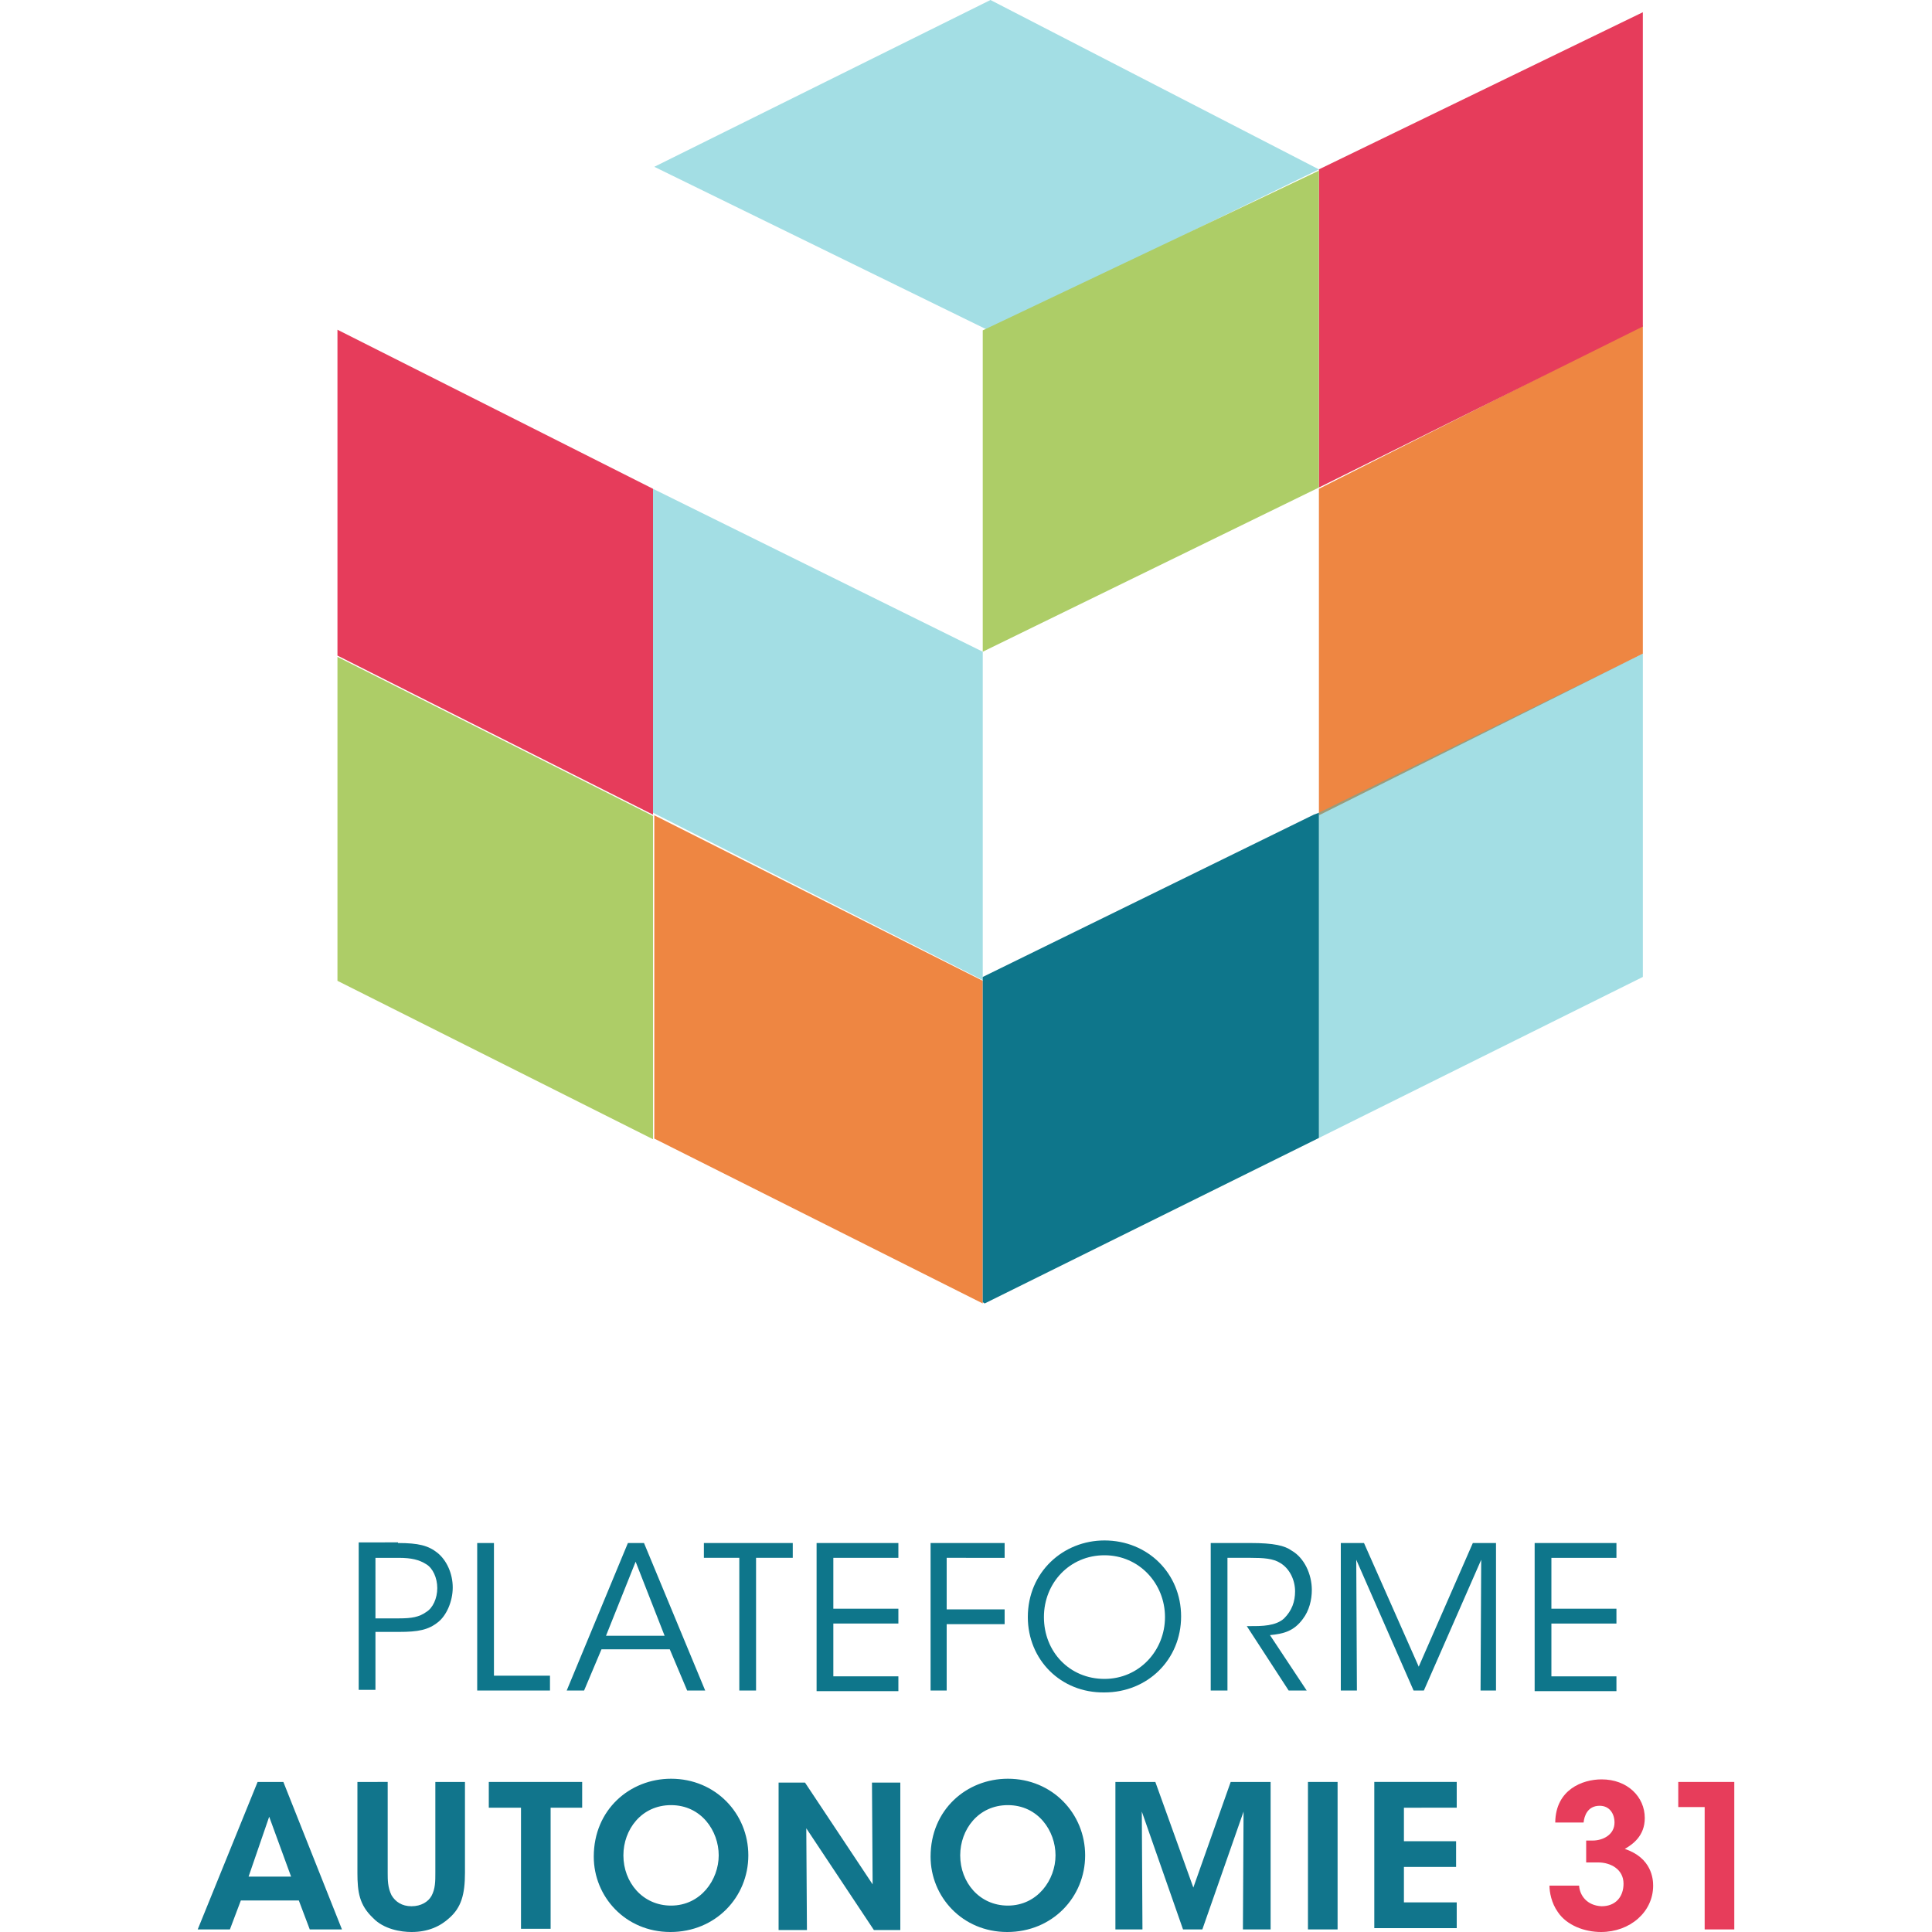 <?xml version="1.0" encoding="utf-8"?>
<!-- Generator: Adobe Illustrator 26.2.1, SVG Export Plug-In . SVG Version: 6.00 Build 0)  -->
<svg version="1.1" id="Calque_1" xmlns="http://www.w3.org/2000/svg" xmlns:xlink="http://www.w3.org/1999/xlink" x="0px" y="0px"
	 viewBox="0 0 300 300" style="enable-background:new 0 0 300 300;" xml:space="preserve">
<style type="text/css">
	.st0{fill:#0E768B;}
	.st1{fill:#11758C;}
	.st2{fill:#E73D5B;}
	.st3{opacity:0.45;fill:#35B7C5;}
	.st4{fill:#EE8642;}
	.st5{fill:#ADCD67;}
	.st6{fill:none;}
	.st7{fill:#E63C5B;}
	.st8{opacity:0.45;fill:#33B6C4;}
</style>
<g>
	<g>
		<g>
			<path class="st0" d="M61.8,239.6c3.2,0,4.7,0.4,6.1,1.5c1.5,1.2,2.4,3.3,2.4,5.4c0,2.2-1,4.4-2.3,5.4c-1.5,1.2-3.1,1.5-6,1.5
				h-3.7v9h-2.6v-22.9H61.8z M58.3,251.3H62c1.9,0,3.1-0.2,4.2-1c1-0.6,1.7-2.1,1.7-3.7c0-1.6-0.7-3.1-1.7-3.7c-1.1-0.7-2.3-1-4.3-1
				h-3.6V251.3z"/>
			<path class="st0" d="M74.1,239.6h2.6v20.6h8.7v2.3H74.1V239.6z"/>
			<path class="st0" d="M90.7,262.5H88l9.5-22.9h2.5l9.5,22.9h-2.8l-2.7-6.4H93.4L90.7,262.5z M98.7,242.5L94.1,254h9.1L98.7,242.5z
				"/>
			<path class="st0" d="M114.9,241.9h-5.6v-2.3h13.8v2.3h-5.7v20.6h-2.6V241.9z"/>
			<path class="st0" d="M126.8,239.6h12.7v2.3h-10.1v7.9h10.1v2.3h-10.1v8.2h10.1v2.3h-12.7V239.6z"/>
			<path class="st0" d="M144.4,239.6H156v2.3H147v8h9v2.3h-9v10.3h-2.5V239.6z"/>
			<path class="st0" d="M159.6,251.1c0-7,5.5-11.9,11.9-11.9c6.7,0,11.9,5.1,11.9,11.8c0,6.7-5.2,11.8-11.9,11.8
				C164.7,262.9,159.6,257.7,159.6,251.1L159.6,251.1z M162.1,251.1c0,5.4,4,9.6,9.4,9.6c5.4,0,9.4-4.4,9.4-9.6c0-5.2-4-9.6-9.4-9.6
				C166.1,241.5,162.1,245.8,162.1,251.1L162.1,251.1z"/>
			<path class="st0" d="M188.2,239.6h6c3.6,0,5.3,0.4,6.4,1.2c1.9,1.1,3.1,3.6,3.1,6.1c0,1.5-0.4,3.2-1.4,4.5
				c-1.4,1.9-3,2.3-5.1,2.5l5.7,8.6h-2.8l-6.5-10h0.7c1.6,0,3.8,0,5.1-1.2c1.2-1.2,1.7-2.6,1.7-4.2c0-1.7-0.8-3.5-2.3-4.4
				c-1.1-0.7-2.6-0.8-4.6-0.8h-3.6v20.6h-2.6V239.6z"/>
			<path class="st0" d="M208.2,262.5v-22.9h3.6l8.5,19.2l8.4-19.2h3.6v22.9h-2.4l0.1-20.3l-8.9,20.3h-1.6l-8.9-20.3l0.1,20.3H208.2z
				"/>
			<path class="st0" d="M238.3,239.6H251v2.3h-10.1v7.9h10.1v2.3h-10.1v8.2H251v2.3h-12.7V239.6z"/>
			<path class="st1" d="M35.7,299.6h-5l9.3-22.9h4l9.1,22.9h-5l-1.7-4.5h-9L35.7,299.6z M41.8,282.1l-3.2,9.3h6.6L41.8,282.1z"/>
			<path class="st1" d="M60.2,276.7v14.1c0,1.1,0,2.3,0.6,3.5c0.6,1,1.6,1.7,3.1,1.7c1.5,0,2.6-0.7,3.1-1.6c0.6-1.1,0.6-2.3,0.6-3.6
				v-14.1h4.6v14.1c0,3.4-0.6,5.4-2.4,7c-1.4,1.3-3.3,2.2-5.9,2.2c-1.6,0-4.3-0.4-6-2.2c-2.1-2-2.4-4-2.4-7v-14.1H60.2z"/>
			<path class="st1" d="M80.8,280.7h-4.9v-4h14.5v4h-4.9v18.8h-4.6V280.7z"/>
			<path class="st1" d="M92.2,288.3c0-7.3,5.6-12.1,12-12.1c6.9,0,12,5.4,12,11.9c0,6.5-5.1,11.9-12.1,11.9
				C97.1,300,92.2,294.5,92.2,288.3L92.2,288.3z M96.8,288.1c0,4.2,3,7.8,7.4,7.8c4.6,0,7.4-4,7.4-7.8c0-3.8-2.7-7.8-7.4-7.8
				C99.6,280.3,96.8,284.1,96.8,288.1L96.8,288.1z"/>
			<path class="st1" d="M135.5,292.6l-0.1-15.8h4.4v22.9h-4.1l-10.5-15.8l0.1,15.8h-4.4v-22.9h4.1L135.5,292.6z"/>
			<path class="st1" d="M144.5,288.3c0-7.3,5.6-12.1,12-12.1c6.9,0,12,5.4,12,11.9c0,6.5-5.1,11.9-12.1,11.9
				C149.4,300,144.5,294.5,144.5,288.3L144.5,288.3z M149.1,288.1c0,4.2,3,7.8,7.4,7.8c4.6,0,7.4-4,7.4-7.8c0-3.8-2.7-7.8-7.4-7.8
				C151.9,280.3,149.1,284.1,149.1,288.1L149.1,288.1z"/>
			<path class="st1" d="M173.2,299.6v-22.9h6.2l5.9,16.4l5.8-16.4h6.2v22.9H193l0.1-18.3l-6.4,18.3h-3l-6.4-18.3l0.1,18.3H173.2z"/>
			<path class="st1" d="M203.1,276.7h4.6v22.9h-4.6V276.7z"/>
			<path class="st1" d="M213.4,276.7h12.8v4H218v5.2h8.1v4H218v5.5h8.2v4h-12.8V276.7z"/>
			<path class="st2" d="M241.5,282.9c0.1-5,4.2-6.6,7.2-6.6c4,0,6.7,2.7,6.7,6c0,2.8-1.9,4.1-3.1,4.8c4.2,1.4,4.4,4.7,4.4,5.7
				c0,4.1-3.6,7.2-8.1,7.2c-2.5,0-5.3-1-6.7-3.1c-1-1.4-1.3-3.1-1.3-4.1h4.6c0.1,1.5,1.2,3.1,3.5,3.2c2.2,0,3.4-1.5,3.4-3.5
				c0-2.3-2.1-3.3-3.9-3.3h-1.9v-3.4h1c1.6,0,3.4-0.9,3.4-2.8c0-1.4-0.8-2.6-2.3-2.6c-1.9,0-2.4,1.6-2.5,2.6H241.5z"/>
			<path class="st2" d="M264.7,280.6h-4.1v-3.9h8.7v22.9h-4.6V280.6z"/>
		</g>
	</g>
	<g>
		<polygon class="st3" points="152.6,152.2 152.6,101.2 101.4,75.9 101.4,126.2 		"/>
		<polygon class="st4" points="204.8,126.6 255.1,101.5 255.1,50.5 204.8,75.9 		"/>
		<polygon class="st5" points="52.4,102 52.4,152.3 101.4,176.9 101.4,126.7 		"/>
		<polygon class="st6" points="205.1,127 255.3,102.2 255.3,51.1 205.1,76.2 		"/>
		<polygon class="st7" points="101.4,75.9 52.4,51.2 52.4,101.8 101.4,126.5 		"/>
		<polygon class="st7" points="204.8,26.3 204.8,75.7 255.1,50.7 255.1,1.9 		"/>
		<polygon class="st4" points="101.6,126.6 101.6,176.8 152.6,202.4 152.6,152.3 		"/>
		<polygon class="st8" points="153.8,0 101.6,25.9 153.5,51.3 204.8,26.3 		"/>
		<polygon class="st5" points="152.6,101.2 152.6,51.3 204.8,26.5 204.8,75.7 		"/>
		<polygon class="st8" points="255.1,101.5 204.8,126.2 204.8,176.7 255.1,151.7 		"/>
		<polygon class="st0" points="204,126.5 152.6,151.7 152.6,202.2 152.9,202.4 204.8,176.7 204.8,126.2 		"/>
	</g>
</g>
</svg>
